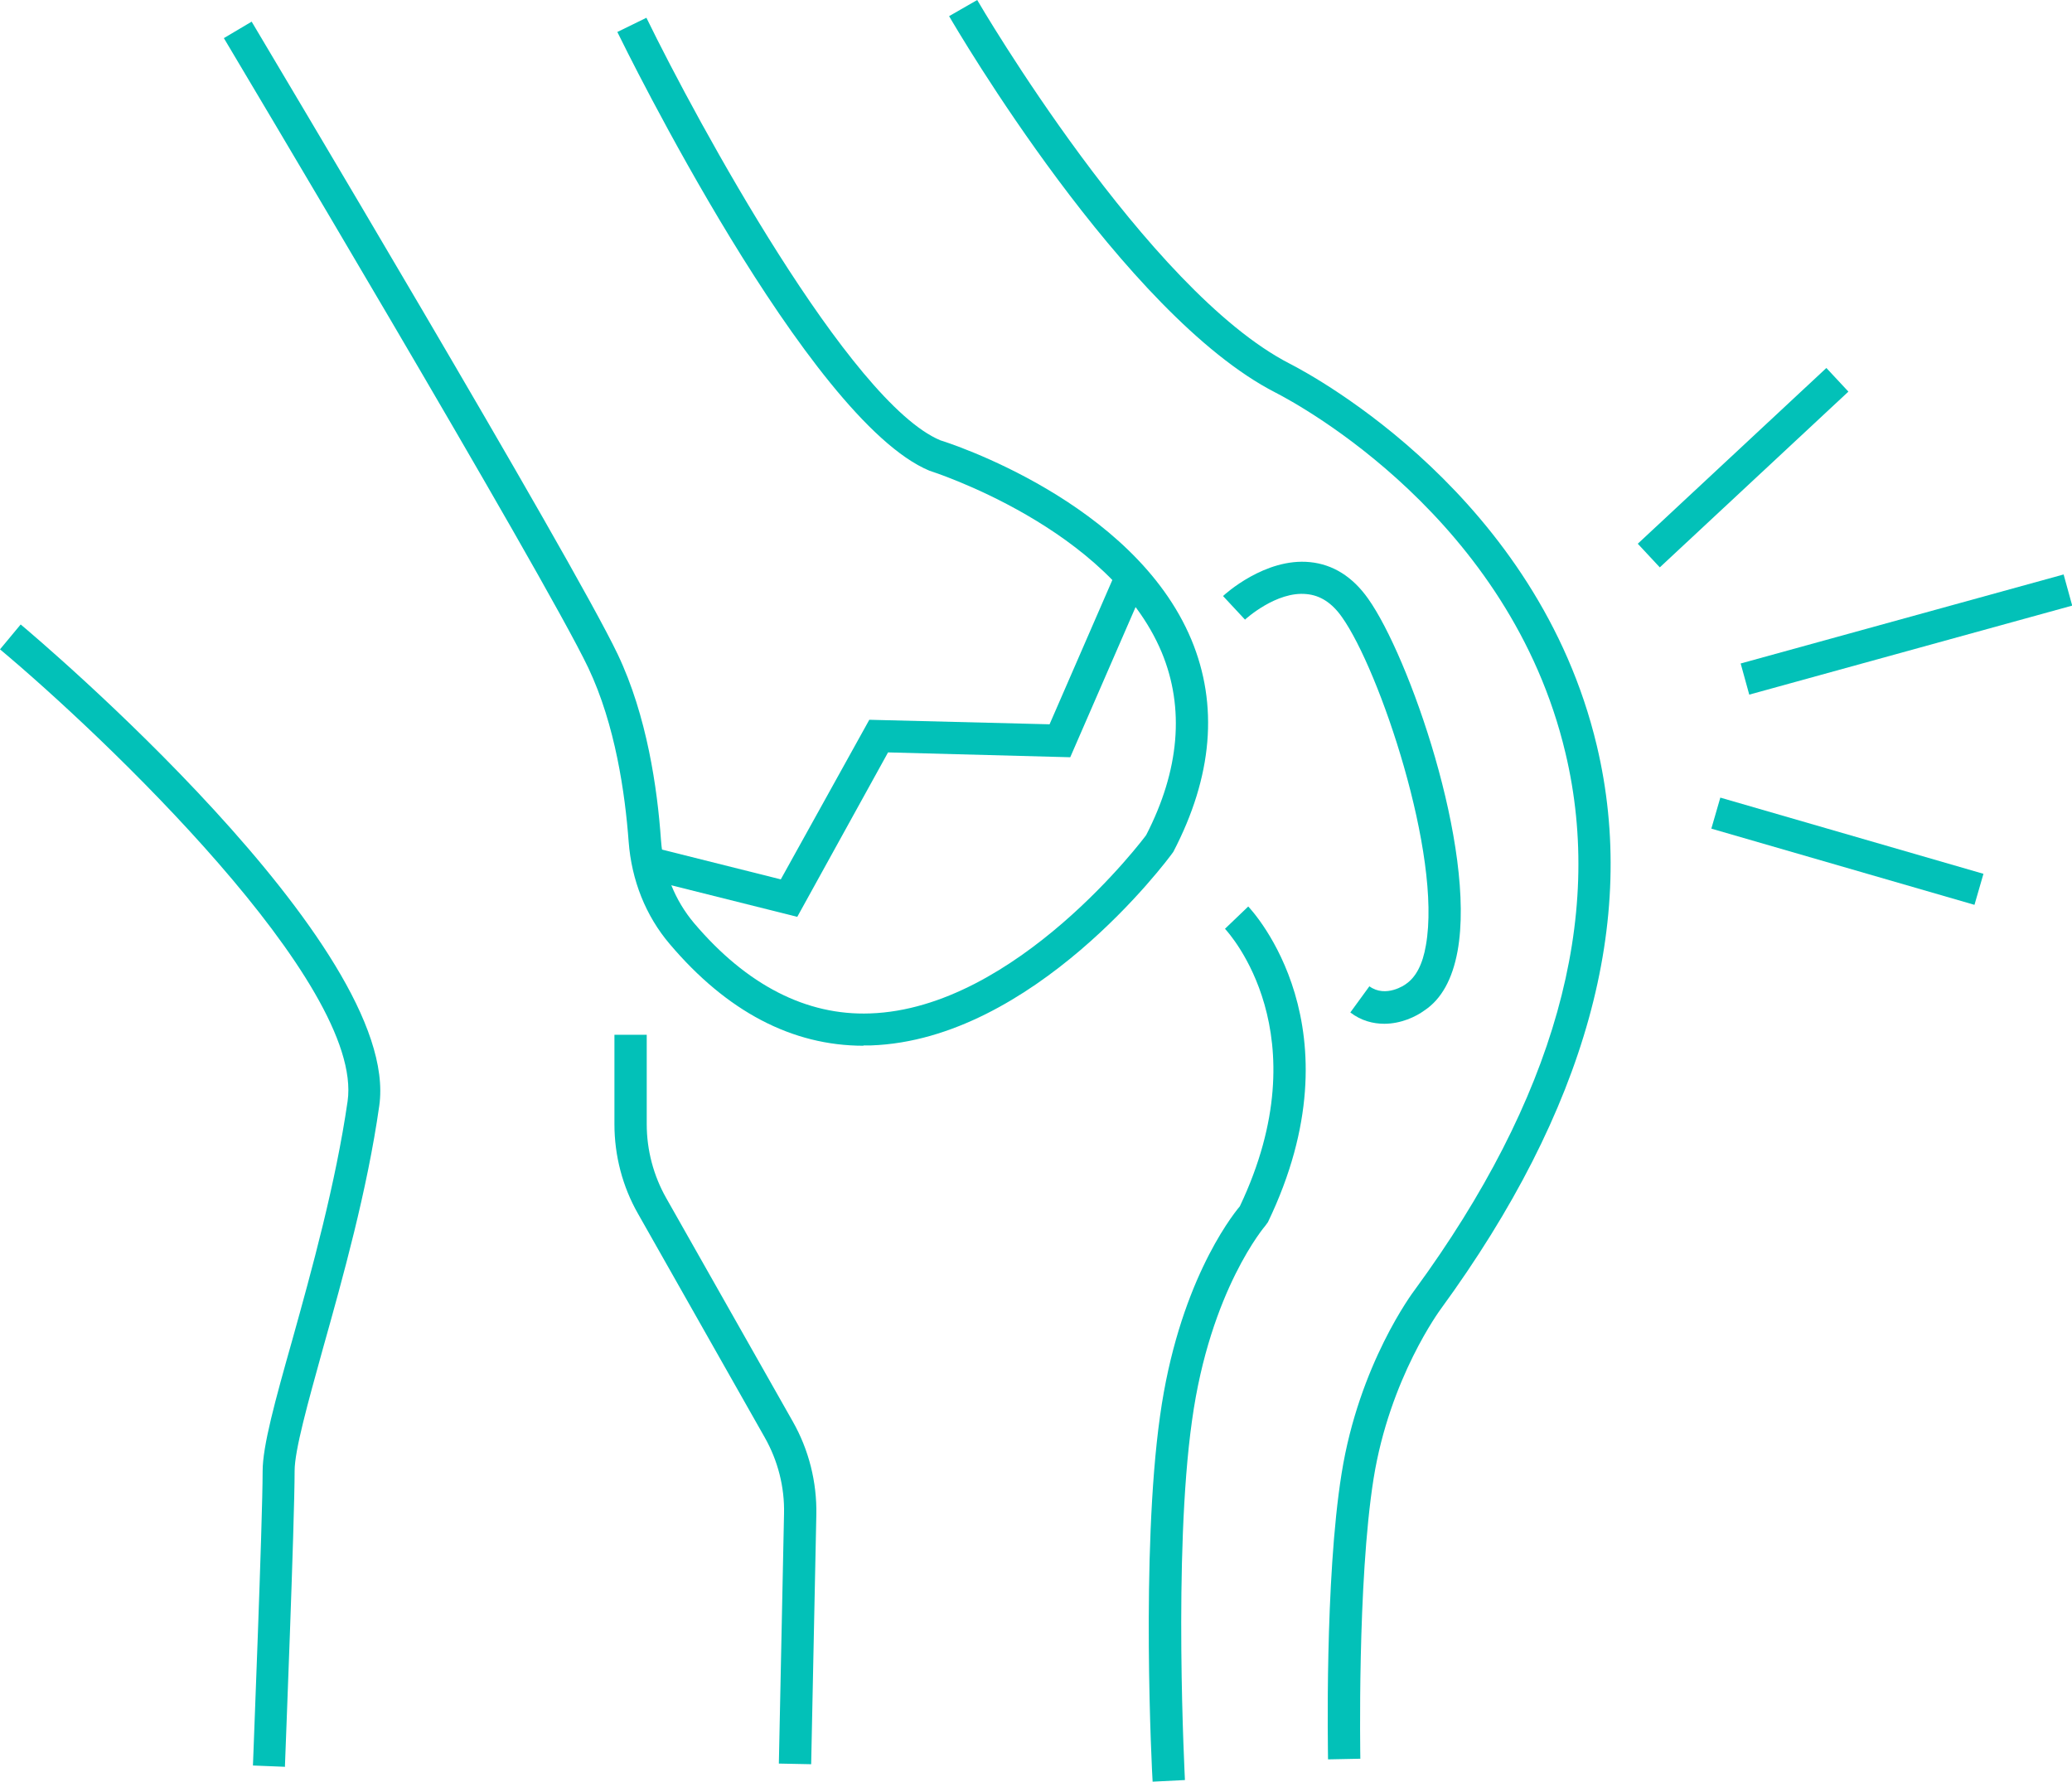 <?xml version="1.0" encoding="UTF-8"?>
<svg id="Capa_2" data-name="Capa 2" xmlns="http://www.w3.org/2000/svg" viewBox="0 0 64.14 55.15">
  <defs>
    <style>
      .cls-1 {
        fill: #02c1b8;
      }
    </style>
  </defs>
  <g id="card-agendar-teleconsulta-clinica-digital-360">
    <g>
      <path class="cls-1" d="m41.11,54.46c0-.23-.11-5.55.42-8.85.54-3.38,2.2-5.6,2.27-5.69,4.31-5.89,5.88-11.49,4.66-16.61-1.72-7.26-8.24-10.78-8.98-11.16C34.79,9.75,29.6.88,29.38.5l.87-.5c.05.09,5.26,9,9.68,11.26.78.4,7.67,4.13,9.5,11.82,1.29,5.42-.34,11.29-4.83,17.44-.02.03-1.58,2.13-2.08,5.25-.51,3.21-.41,8.62-.41,8.67l-1,.02Z"/>
      <path class="cls-1" d="m42.85,31.69c-.34,0-.71-.09-1.05-.35l.59-.81c.51.37,1.11-.05,1.13-.07.31-.21.52-.61.62-1.2.5-2.8-1.44-8.53-2.6-10.16-.31-.44-.67-.67-1.09-.71-.94-.1-1.9.78-1.91.79l-.68-.73c.05-.05,1.3-1.19,2.69-1.05.71.07,1.32.45,1.8,1.13,1.26,1.77,3.35,7.72,2.77,10.91-.16.87-.5,1.49-1.03,1.84-.26.19-.72.41-1.24.41Z"/>
      <path class="cls-1" d="m26.73,32.37c-2.21,0-4.23-1.06-6-3.15-.74-.87-1.18-1.97-1.27-3.17-.11-1.48-.41-3.61-1.25-5.38C16.81,17.74,7.03,1.35,6.93,1.18l.86-.51c.4.68,9.91,16.6,11.33,19.58.91,1.91,1.23,4.17,1.34,5.74.07.99.43,1.88,1.03,2.59,1.63,1.92,3.48,2.86,5.44,2.79,4.53-.15,8.51-5.46,8.55-5.52,1.03-2,1.2-3.93.48-5.66-1.61-3.85-7.13-5.6-7.19-5.62-3.77-1.57-9.42-13.09-9.66-13.58l.9-.44c1.58,3.24,6.3,11.91,9.1,13.08.2.06,5.98,1.89,7.77,6.17.84,2.02.66,4.23-.56,6.57-.21.3-4.34,5.81-9.35,5.99-.08,0-.16,0-.24,0Z"/>
      <polygon class="cls-1" points="24.68 28.38 19.81 27.16 20.06 26.19 24.17 27.22 26.91 22.28 32.49 22.42 34.6 17.57 35.51 17.97 33.13 23.44 27.49 23.29 24.68 28.38"/>
      <path class="cls-1" d="m35.68,55.15c-.02-.29-.37-7.06.23-11.32.56-4.02,2.16-6.12,2.47-6.49,2.53-5.33-.34-8.46-.46-8.59l.72-.69c.14.15,3.5,3.76.61,9.77l-.08.11s-1.71,1.98-2.27,6.03c-.59,4.17-.22,11.06-.22,11.13l-1,.05Z"/>
      <path class="cls-1" d="m25.11,54.61l-1-.02.16-7.73c.02-.83-.19-1.65-.6-2.37l-3.92-6.92c-.48-.84-.73-1.8-.73-2.77v-2.77h1v2.77c0,.8.21,1.59.6,2.28l3.92,6.92c.5.88.75,1.88.73,2.89l-.16,7.73Z"/>
      <path class="cls-1" d="m8.83,54.69l-1-.04c0-.08.3-7.57.3-9.11,0-.78.38-2.16.92-4.07.6-2.15,1.34-4.83,1.71-7.38.52-3.64-7.59-11.34-10.76-13.99l.64-.77c.48.4,11.81,9.97,11.1,14.9-.37,2.61-1.13,5.33-1.74,7.5-.47,1.7-.88,3.16-.88,3.8,0,1.56-.29,8.84-.3,9.15Z"/>
      <rect class="cls-1" x="49.97" y="13.98" width="7.98" height="1" transform="translate(4.61 40.67) rotate(-42.98)"/>
      <rect class="cls-1" x="53.83" y="19.15" width="10.37" height="1" transform="translate(-3.1 16.38) rotate(-15.41)"/>
      <rect class="cls-1" x="56.69" y="22.12" width="1" height="8.48" transform="translate(15.96 73.95) rotate(-73.85)"/>
    </g>
  </g>
</svg>